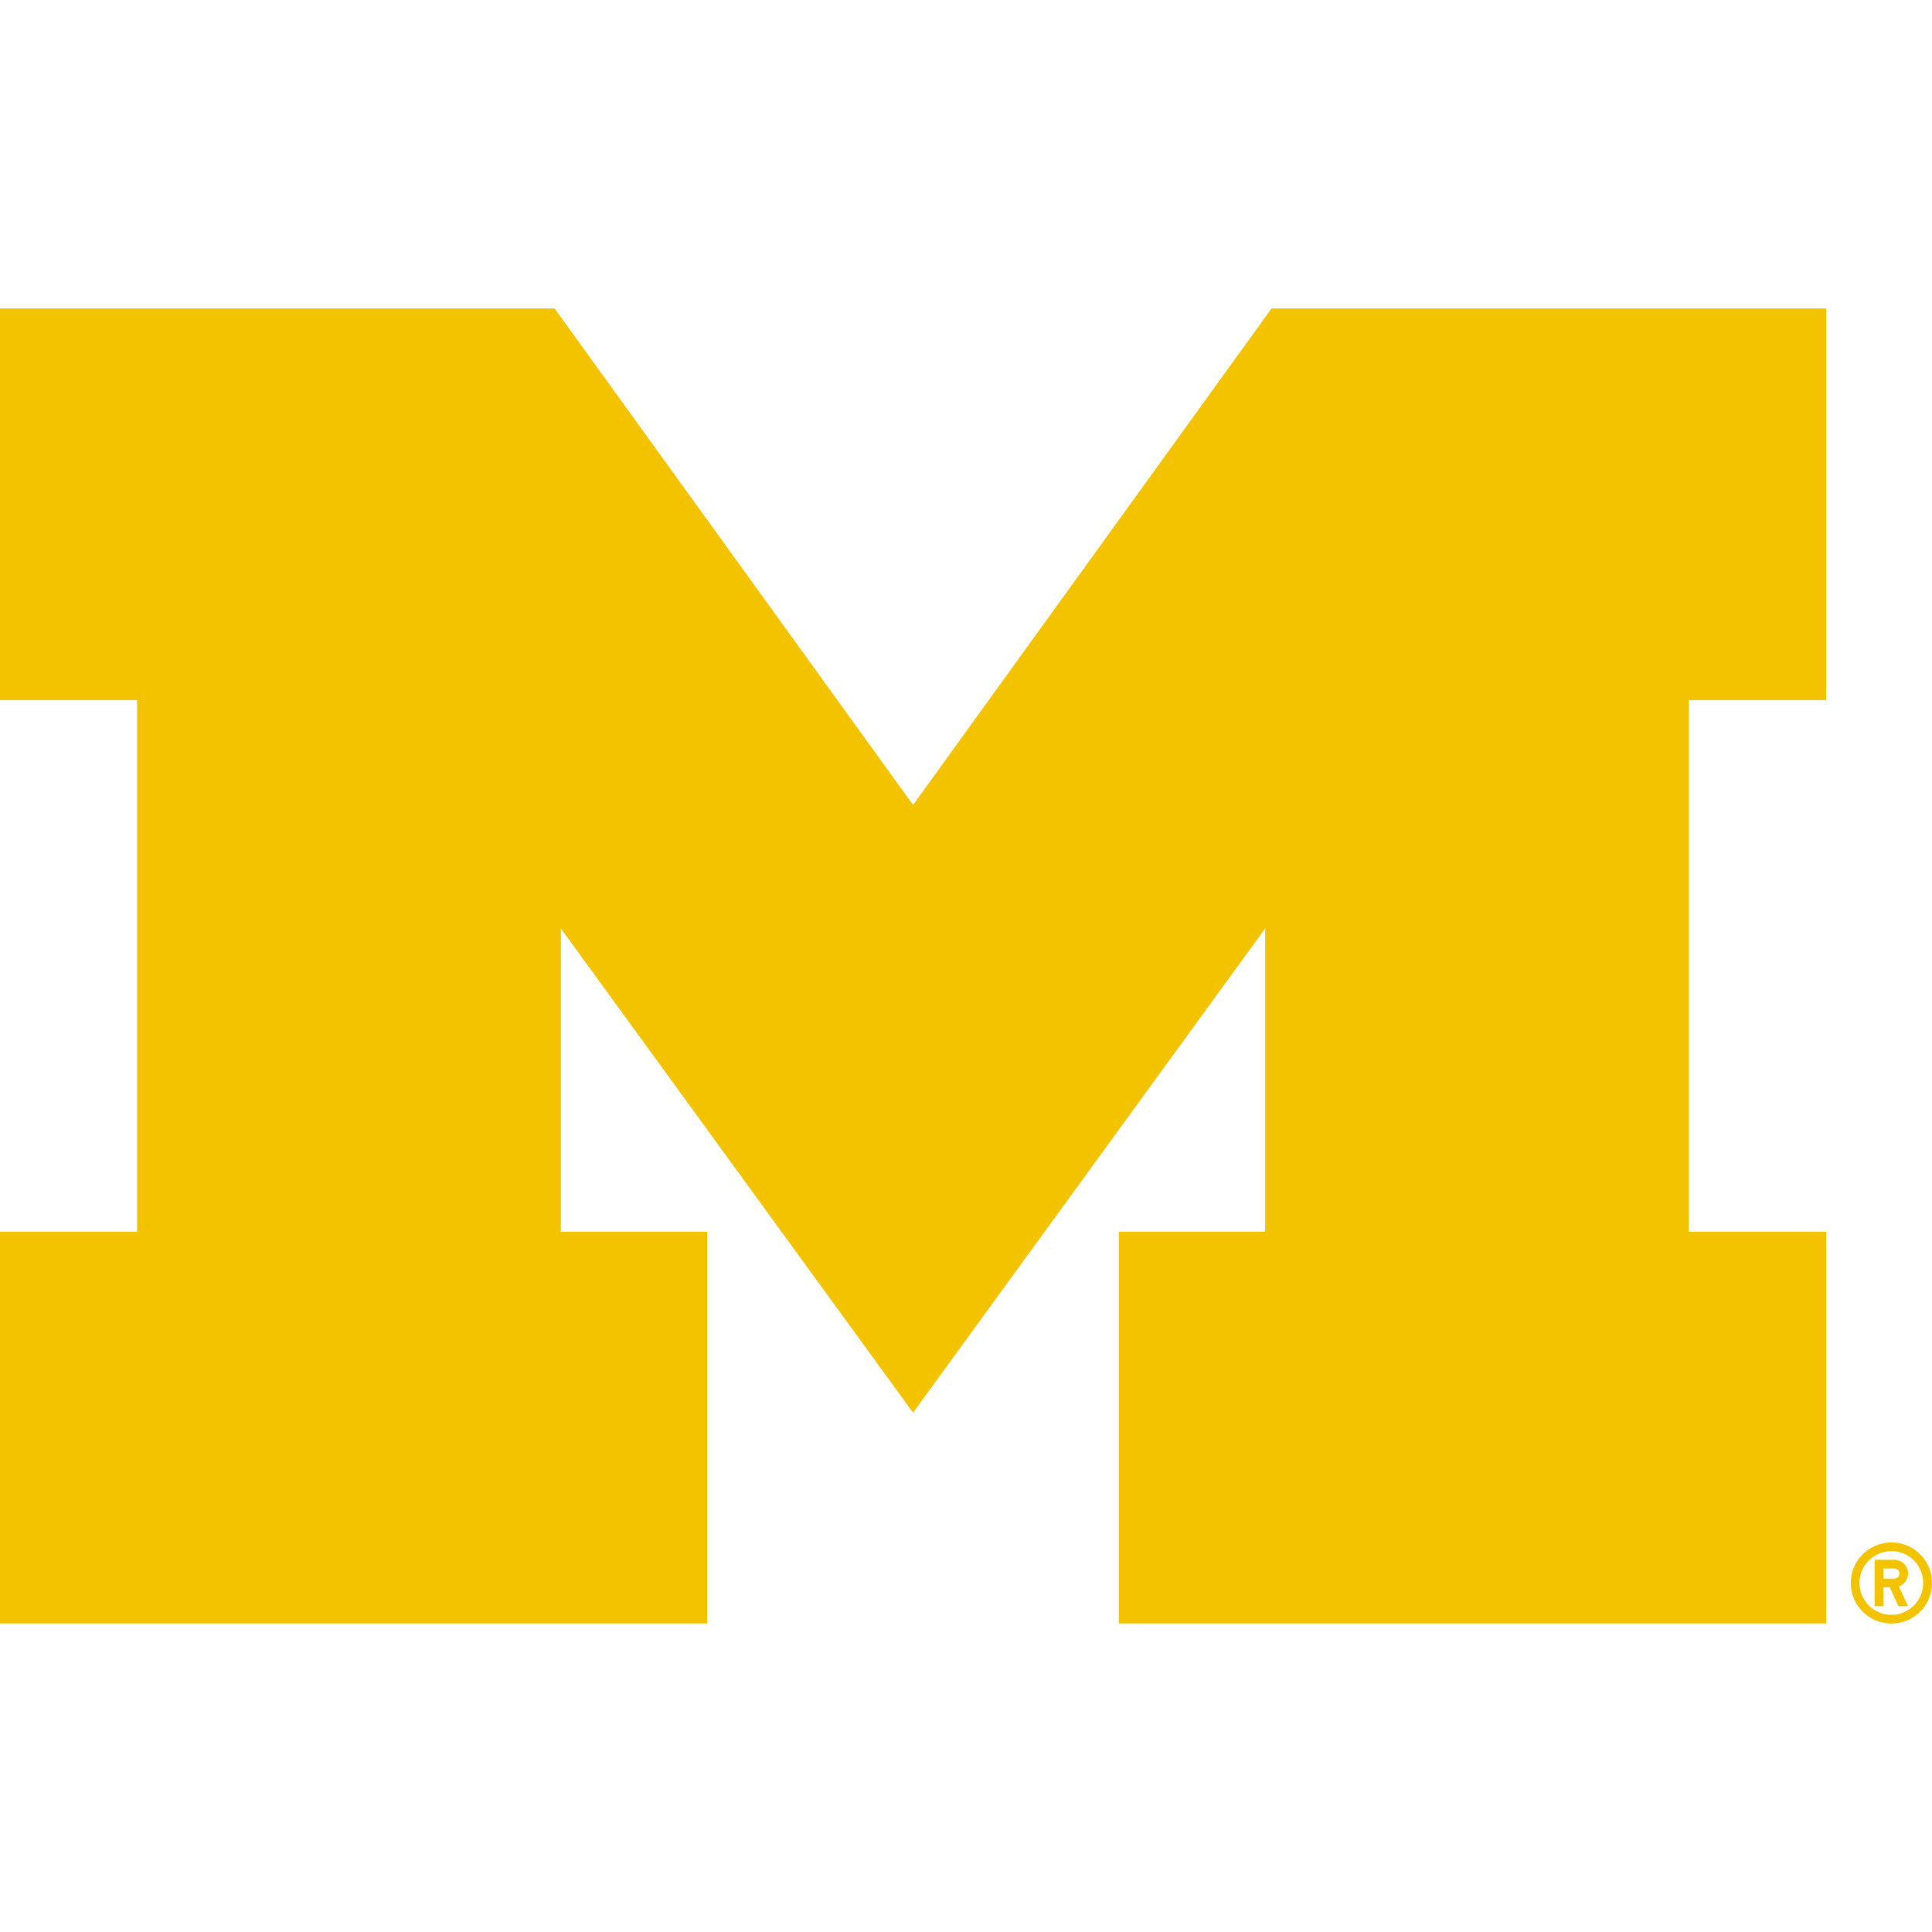 <svg width="20" height="20" viewBox="0 0 20 20" fill="none" xmlns="http://www.w3.org/2000/svg">
<g clip-path="url(#clip0_99_804)">
<path d="M9.452 8.333C8.675 7.257 5.741 3.193 5.741 3.193H0V7.248H1.419V12.751H0V16.806H7.32V12.751H5.806V9.611C7.03 11.294 9.452 14.624 9.452 14.624C9.452 14.624 11.874 11.294 13.097 9.611V12.751H11.583V16.806H18.904V12.751H17.483V7.248H18.904V3.193H13.163C13.163 3.193 10.229 7.257 9.452 8.333Z" fill="#F3C300"/>
<path d="M19.58 15.967C19.348 15.967 19.159 16.155 19.159 16.387C19.159 16.618 19.347 16.807 19.58 16.807C19.812 16.807 20 16.619 20 16.387C20 16.154 19.812 15.967 19.58 15.967ZM19.58 16.717C19.397 16.717 19.249 16.569 19.249 16.387C19.249 16.204 19.397 16.057 19.58 16.057C19.762 16.057 19.909 16.205 19.909 16.387C19.909 16.568 19.761 16.717 19.58 16.717Z" fill="#F3C300"/>
<path d="M19.753 16.29C19.753 16.211 19.689 16.147 19.61 16.147H19.407V16.627H19.497V16.431H19.562L19.653 16.627H19.752L19.657 16.423C19.712 16.404 19.752 16.351 19.752 16.289L19.753 16.29ZM19.61 16.342H19.498V16.237H19.61C19.639 16.237 19.663 16.261 19.663 16.29C19.663 16.318 19.64 16.342 19.61 16.342Z" fill="#F3C300"/>
</g>
<defs>
<clipPath id="clip0_99_804">
<rect width="20" height="13.614" fill="white" transform="translate(0 3.193)"/>
</clipPath>
</defs>
</svg>
